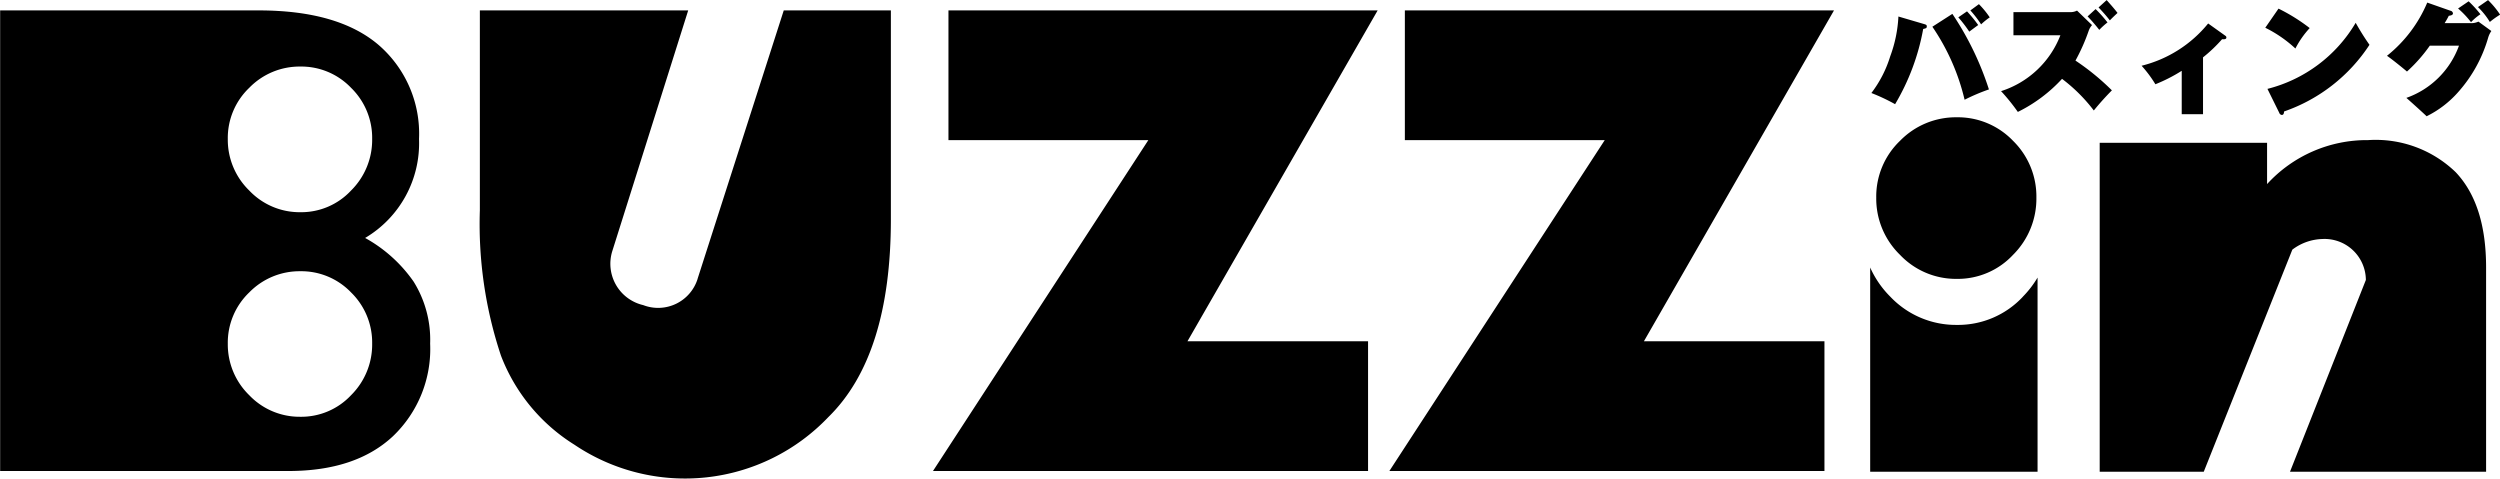 <svg xmlns="http://www.w3.org/2000/svg" width="347.686" height="66.562" viewBox="0 0 173.843 33.281">
  <defs>
    <style>
      .cls-1 {
        fill-rule: evenodd;
      }
    </style>
  </defs>
  <path id="logo_black.svg" class="cls-1" d="M137.1,61.45v9.021H106.846l14.976-23.009h-13.9V38.443h29.845L124.542,61.45H137.1Zm31.736,0v9.021H138.582l14.977-23.009h-13.9V38.443H169.5L156.282,61.45h12.559ZM70.729,57.3a9.98,9.98,0,0,0-3.37-3.034,7.652,7.652,0,0,0,3.748-6.885,8.154,8.154,0,0,0-2.814-6.538q-2.814-2.4-8.333-2.4H41.979V70.471H62.034q4.668,0,7.255-2.414a8.381,8.381,0,0,0,2.591-6.441A7.633,7.633,0,0,0,70.729,57.3ZM59.3,43.826a4.882,4.882,0,0,1,3.557-1.479,4.786,4.786,0,0,1,3.525,1.479,4.856,4.856,0,0,1,1.466,3.556,4.956,4.956,0,0,1-1.466,3.585,4.732,4.732,0,0,1-3.525,1.508A4.826,4.826,0,0,1,59.3,50.967a4.923,4.923,0,0,1-1.491-3.585A4.824,4.824,0,0,1,59.3,43.826ZM66.381,65.2a4.742,4.742,0,0,1-3.525,1.5A4.836,4.836,0,0,1,59.3,65.2a4.929,4.929,0,0,1-1.491-3.585A4.835,4.835,0,0,1,59.3,58.054a4.884,4.884,0,0,1,3.557-1.474,4.788,4.788,0,0,1,3.525,1.474,4.867,4.867,0,0,1,1.466,3.561A4.961,4.961,0,0,1,66.381,65.2Zm111.655-8.089a5.357,5.357,0,0,1-3.945-1.671,5.449,5.449,0,0,1-1.653-3.978,5.36,5.36,0,0,1,1.653-3.951,5.415,5.415,0,0,1,3.945-1.636,5.311,5.311,0,0,1,3.914,1.636,5.418,5.418,0,0,1,1.624,3.951,5.509,5.509,0,0,1-1.624,3.978A5.255,5.255,0,0,1,178.036,57.111Zm4.6,1.24a6.164,6.164,0,0,1-4.588,1.961,6.287,6.287,0,0,1-4.632-1.961,6.765,6.765,0,0,1-1.4-2.03v14.2h11.639v-13.5A6.929,6.929,0,0,1,182.632,58.351Zm16.979-10.7v2.869a9.4,9.4,0,0,1,7.025-3.058,8.006,8.006,0,0,1,6.091,2.231q2.115,2.232,2.114,6.621V70.52H201.21l5.275-13.334a2.872,2.872,0,0,0-3.022-2.847,3.615,3.615,0,0,0-2.091.739L195.213,70.52h-7.237V47.649h11.635ZM96.469,38.443h7.449V52.966q0,9.51-4.359,13.767a13.758,13.758,0,0,1-17.643,1.912,12.6,12.6,0,0,1-5.113-6.2,28.928,28.928,0,0,1-1.466-10.106V38.443H89.824L84.546,55.181a2.951,2.951,0,0,0,2.149,3.754,2.877,2.877,0,0,0,3.784-1.825V57.1Zm79.3,0.95c0.133,0.042.183,0.06,0.183,0.159,0,0.125-.05.134-0.25,0.183a15.674,15.674,0,0,1-1.953,5.229,13.059,13.059,0,0,0-1.649-.777,8.141,8.141,0,0,0,1.308-2.547,9.2,9.2,0,0,0,.571-2.773Zm1.962-.709a20.877,20.877,0,0,1,2.542,5.253,13.583,13.583,0,0,0-1.691.718,15.169,15.169,0,0,0-2.242-5.077Zm1.018-.176a9.273,9.273,0,0,1,.778.952c-0.488.359-.53,0.393-0.621,0.46a9.12,9.12,0,0,0-.762-0.995Zm0.829-.5a6.284,6.284,0,0,1,.752.919,4.73,4.73,0,0,0-.6.486,7.973,7.973,0,0,0-.746-0.97Zm2.4,2.155v-1.6h4a0.964,0.964,0,0,0,.421-0.108l1.044,1.009a1.186,1.186,0,0,0-.223.368,13.268,13.268,0,0,1-.929,2.1,16.826,16.826,0,0,1,2.533,2.07,18.7,18.7,0,0,0-1.257,1.4,11.377,11.377,0,0,0-2.21-2.2,10.413,10.413,0,0,1-3.073,2.3,13.589,13.589,0,0,0-1.167-1.445,6.558,6.558,0,0,0,4.125-3.884h-3.263Zm5.713-1.812a8.943,8.943,0,0,1,.827.928,5.067,5.067,0,0,0-.572.518,11.219,11.219,0,0,0-.812-0.937Zm0.769-.625c0.1,0.116.514,0.567,0.755,0.894-0.018.016-.374,0.343-0.532,0.517a11.168,11.168,0,0,0-.787-0.9Zm6.7,7.933H193.68V42.643a11.219,11.219,0,0,1-1.831.935,8.4,8.4,0,0,0-.959-1.287,8.653,8.653,0,0,0,4.628-2.94l1.193,0.852a0.138,0.138,0,0,1,.074.125c0,0.134-.175.127-0.3,0.118a10.1,10.1,0,0,1-1.324,1.261v3.949Zm5.25-7.34a12.566,12.566,0,0,1,2.169,1.352,6.288,6.288,0,0,0-.994,1.421,8.82,8.82,0,0,0-2.095-1.444ZM199.641,43.9a9.963,9.963,0,0,0,6.136-4.595,17.232,17.232,0,0,0,.959,1.53,11.639,11.639,0,0,1-5.936,4.634c-0.016.118-.025,0.243-0.165,0.243a0.216,0.216,0,0,1-.174-0.151Zm14.191-4.569a1.211,1.211,0,0,0,.479-0.109l0.9,0.653a1.608,1.608,0,0,0-.223.468,9.712,9.712,0,0,1-2.095,3.792,7.1,7.1,0,0,1-2.184,1.669c-0.108-.116-1.283-1.176-1.409-1.278a6.017,6.017,0,0,0,3.66-3.632h-2.028a10.73,10.73,0,0,1-1.589,1.8c-0.282-.243-1.069-0.877-1.39-1.095a9.392,9.392,0,0,0,2.8-3.7l1.615,0.567a0.213,0.213,0,0,1,.173.176c0,0.118-.115.15-0.29,0.176a5.772,5.772,0,0,1-.289.509h1.871Zm-0.2-1.521a7.988,7.988,0,0,1,.819.9,3.694,3.694,0,0,0-.654.551,6.433,6.433,0,0,0-.9-0.951Zm1.349-.083a6.037,6.037,0,0,1,.838,1.011,6.1,6.1,0,0,0-.714.509,5.086,5.086,0,0,0-.826-1.035Z" transform="translate(-41.969 -37.719)"/>
</svg>
